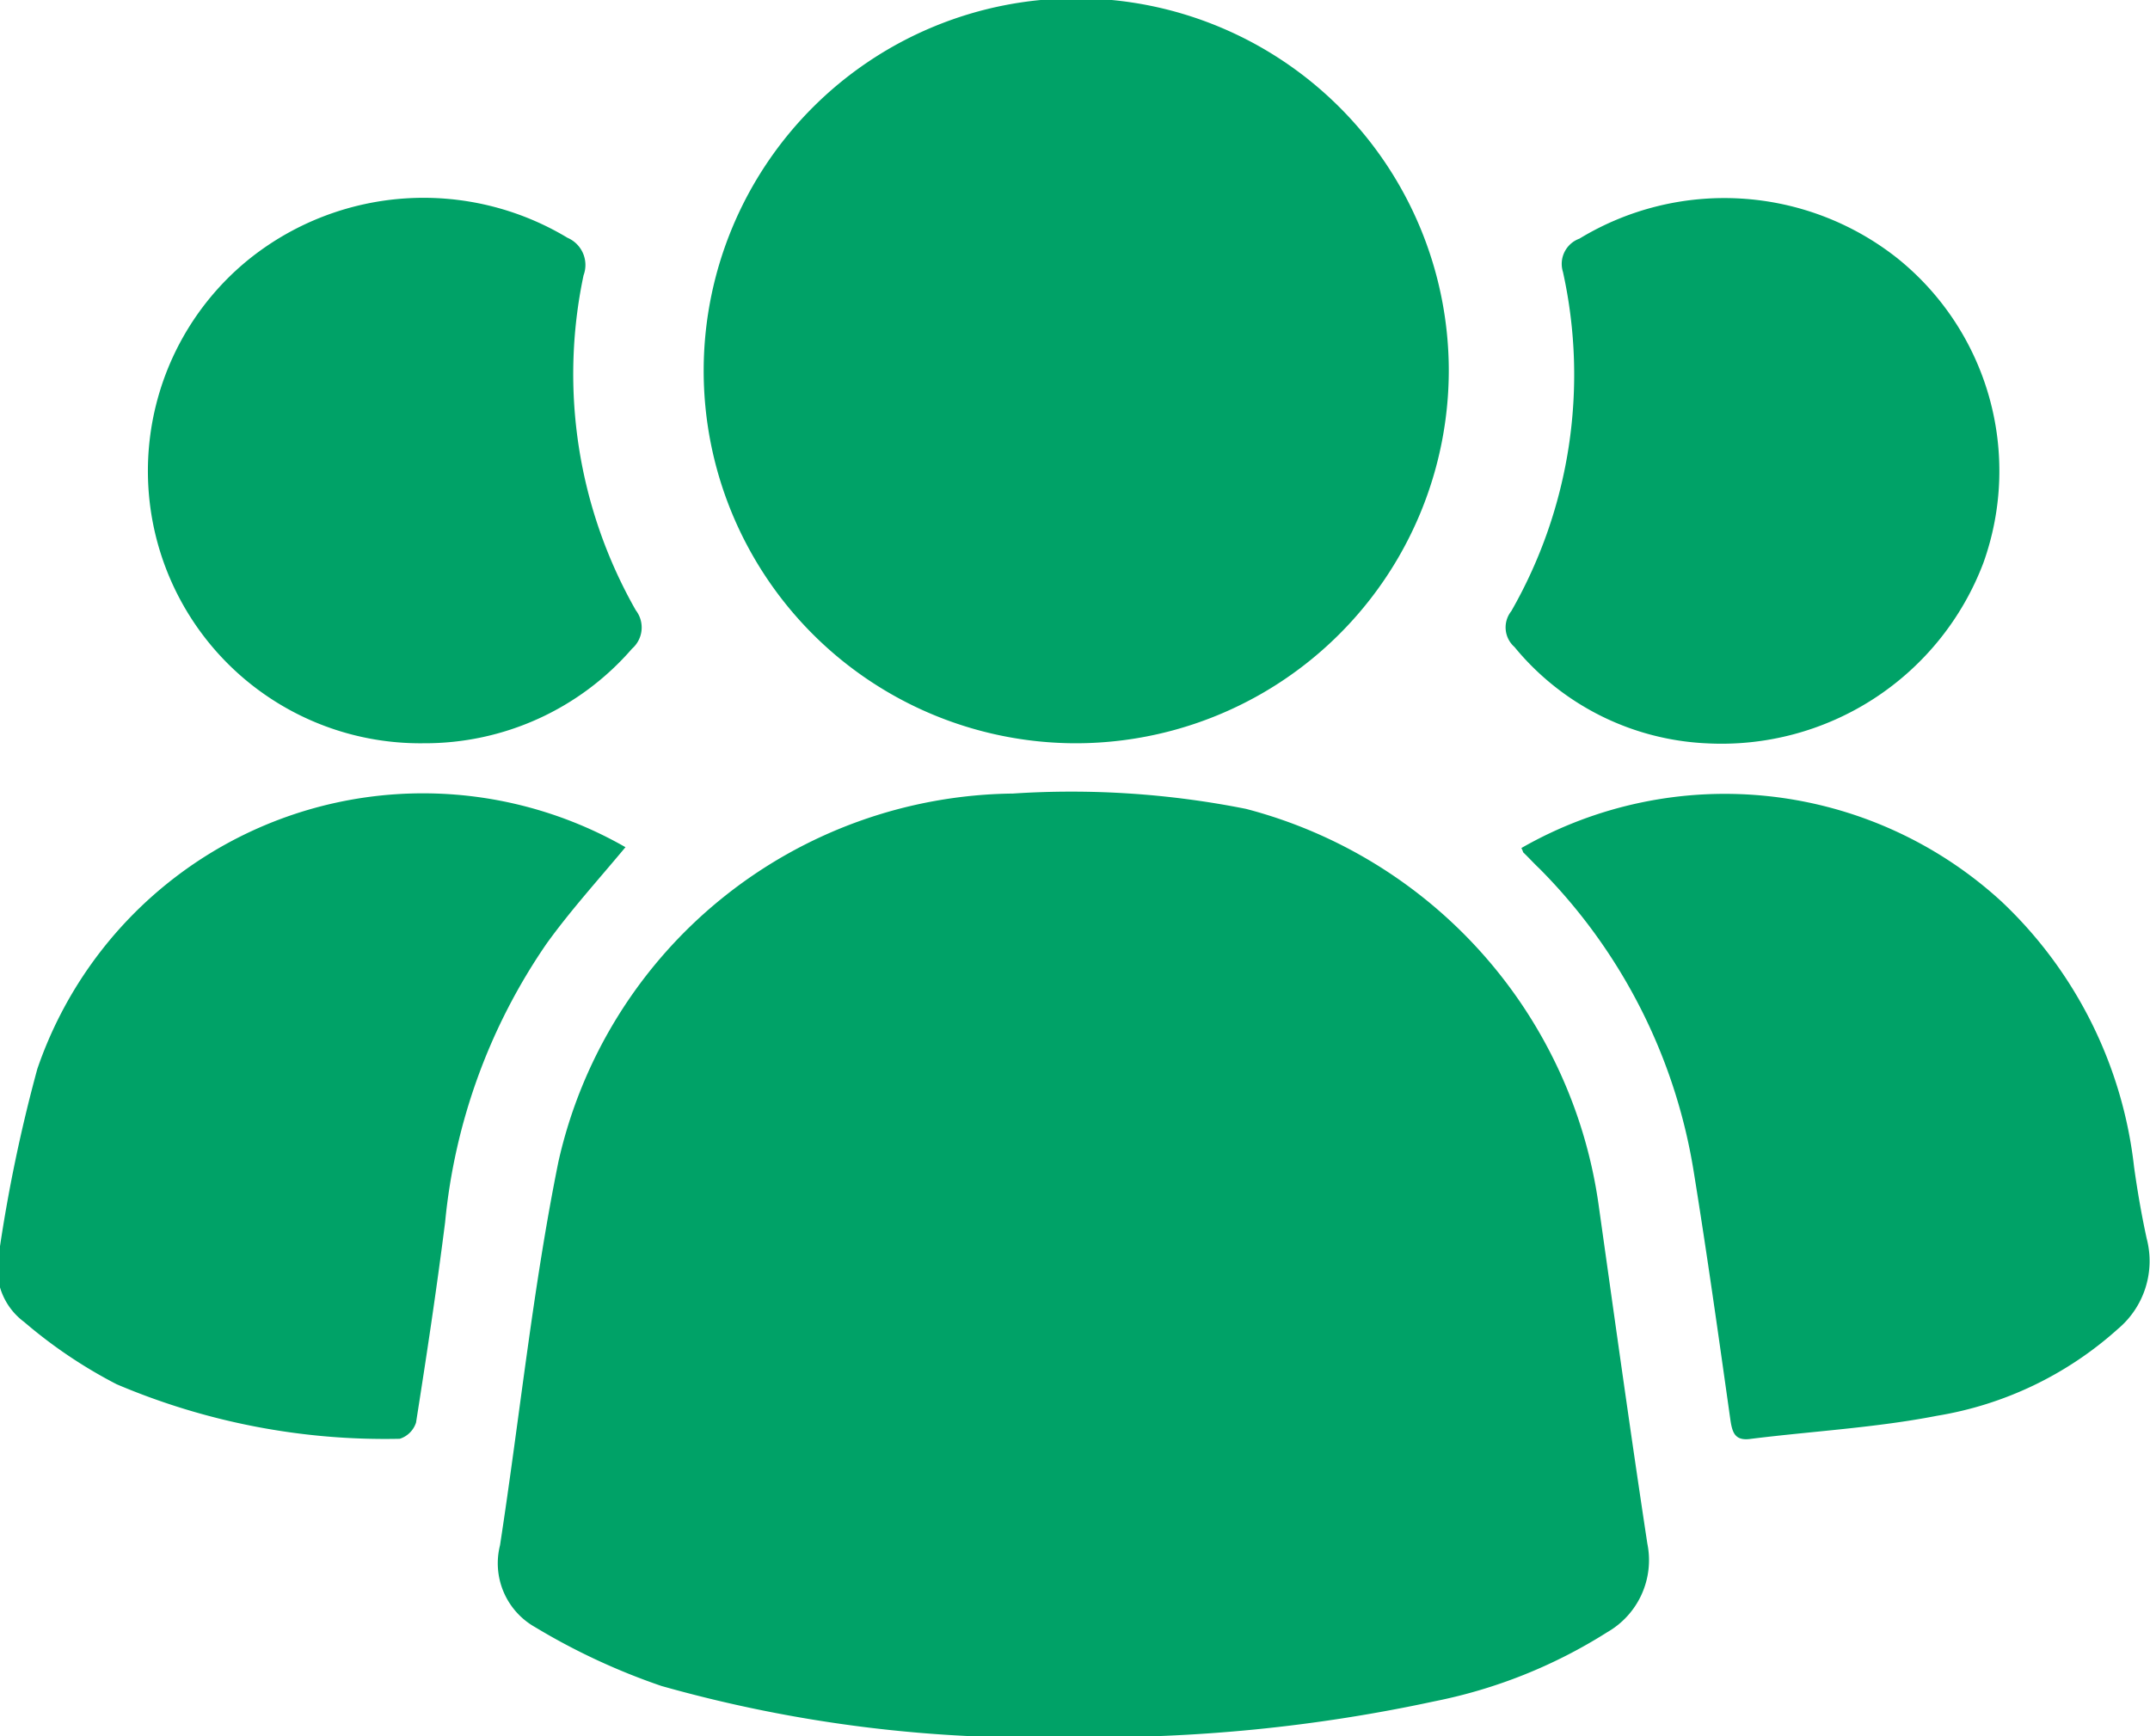 <?xml version="1.0" encoding="UTF-8"?> <svg xmlns="http://www.w3.org/2000/svg" width="25.219" height="20.37" viewBox="0 0 25.219 20.37"><defs><style> .cls-1 { fill: #00a267; fill-rule: evenodd; } </style></defs><path class="cls-1" d="M408.5,5383.85a16.1,16.1,0,0,1-4.835-.6,7.661,7.661,0,0,1-1.482-.69,0.86,0.86,0,0,1-.412-0.96c0.231-1.5.385-3.02,0.685-4.5a5.528,5.528,0,0,1,5.331-4.32,10.468,10.468,0,0,1,2.735.18,5.607,5.607,0,0,1,4.136,4.65c0.186,1.32.369,2.64,0.571,3.97a0.974,0.974,0,0,1-.472,1.04,5.952,5.952,0,0,1-2.026.81A18.792,18.792,0,0,1,408.5,5383.85Zm0-11.66a4.37,4.37,0,1,1,4.4-4.37A4.377,4.377,0,0,1,408.5,5372.19Zm5.25,1.23a4.8,4.8,0,0,1,5.637.63,5.057,5.057,0,0,1,1.551,3.11c0.039,0.28.087,0.56,0.148,0.84a1.039,1.039,0,0,1-.336,1.06,4.185,4.185,0,0,1-2.123,1.02c-0.717.14-1.453,0.18-2.178,0.27-0.193.03-.224-0.07-0.247-0.23-0.137-.97-0.273-1.94-0.43-2.91a6.5,6.5,0,0,0-1.809-3.55c-0.064-.06-0.127-0.13-0.19-0.19C413.769,5373.46,413.767,5373.45,413.752,5373.42Zm-10.508-.01c-0.316.38-.643,0.74-0.924,1.13a6.922,6.922,0,0,0-1.191,3.27c-0.1.79-.218,1.57-0.341,2.35a0.294,0.294,0,0,1-.191.19,8.039,8.039,0,0,1-3.321-.64,5.63,5.63,0,0,1-1.084-.73,0.778,0.778,0,0,1-.3-0.78,18.1,18.1,0,0,1,.454-2.19A4.781,4.781,0,0,1,403.244,5373.41Zm-2.366-1.22a3.195,3.195,0,0,1-2.023-5.7,3.272,3.272,0,0,1,3.71-.23,0.347,0.347,0,0,1,.188.44,5.6,5.6,0,0,0,.613,3.93,0.33,0.33,0,0,1-.044.45A3.213,3.213,0,0,1,400.878,5372.19Zm15.033,0a3.1,3.1,0,0,1-2.239-1.13,0.306,0.306,0,0,1-.037-0.42,5.583,5.583,0,0,0,.606-3.98,0.315,0.315,0,0,1,.193-0.39,3.271,3.271,0,0,1,3.73.23,3.2,3.2,0,0,1,1.01,3.57A3.284,3.284,0,0,1,415.911,5372.19Z" transform="translate(-395.906 -5363.47)"></path></svg> 